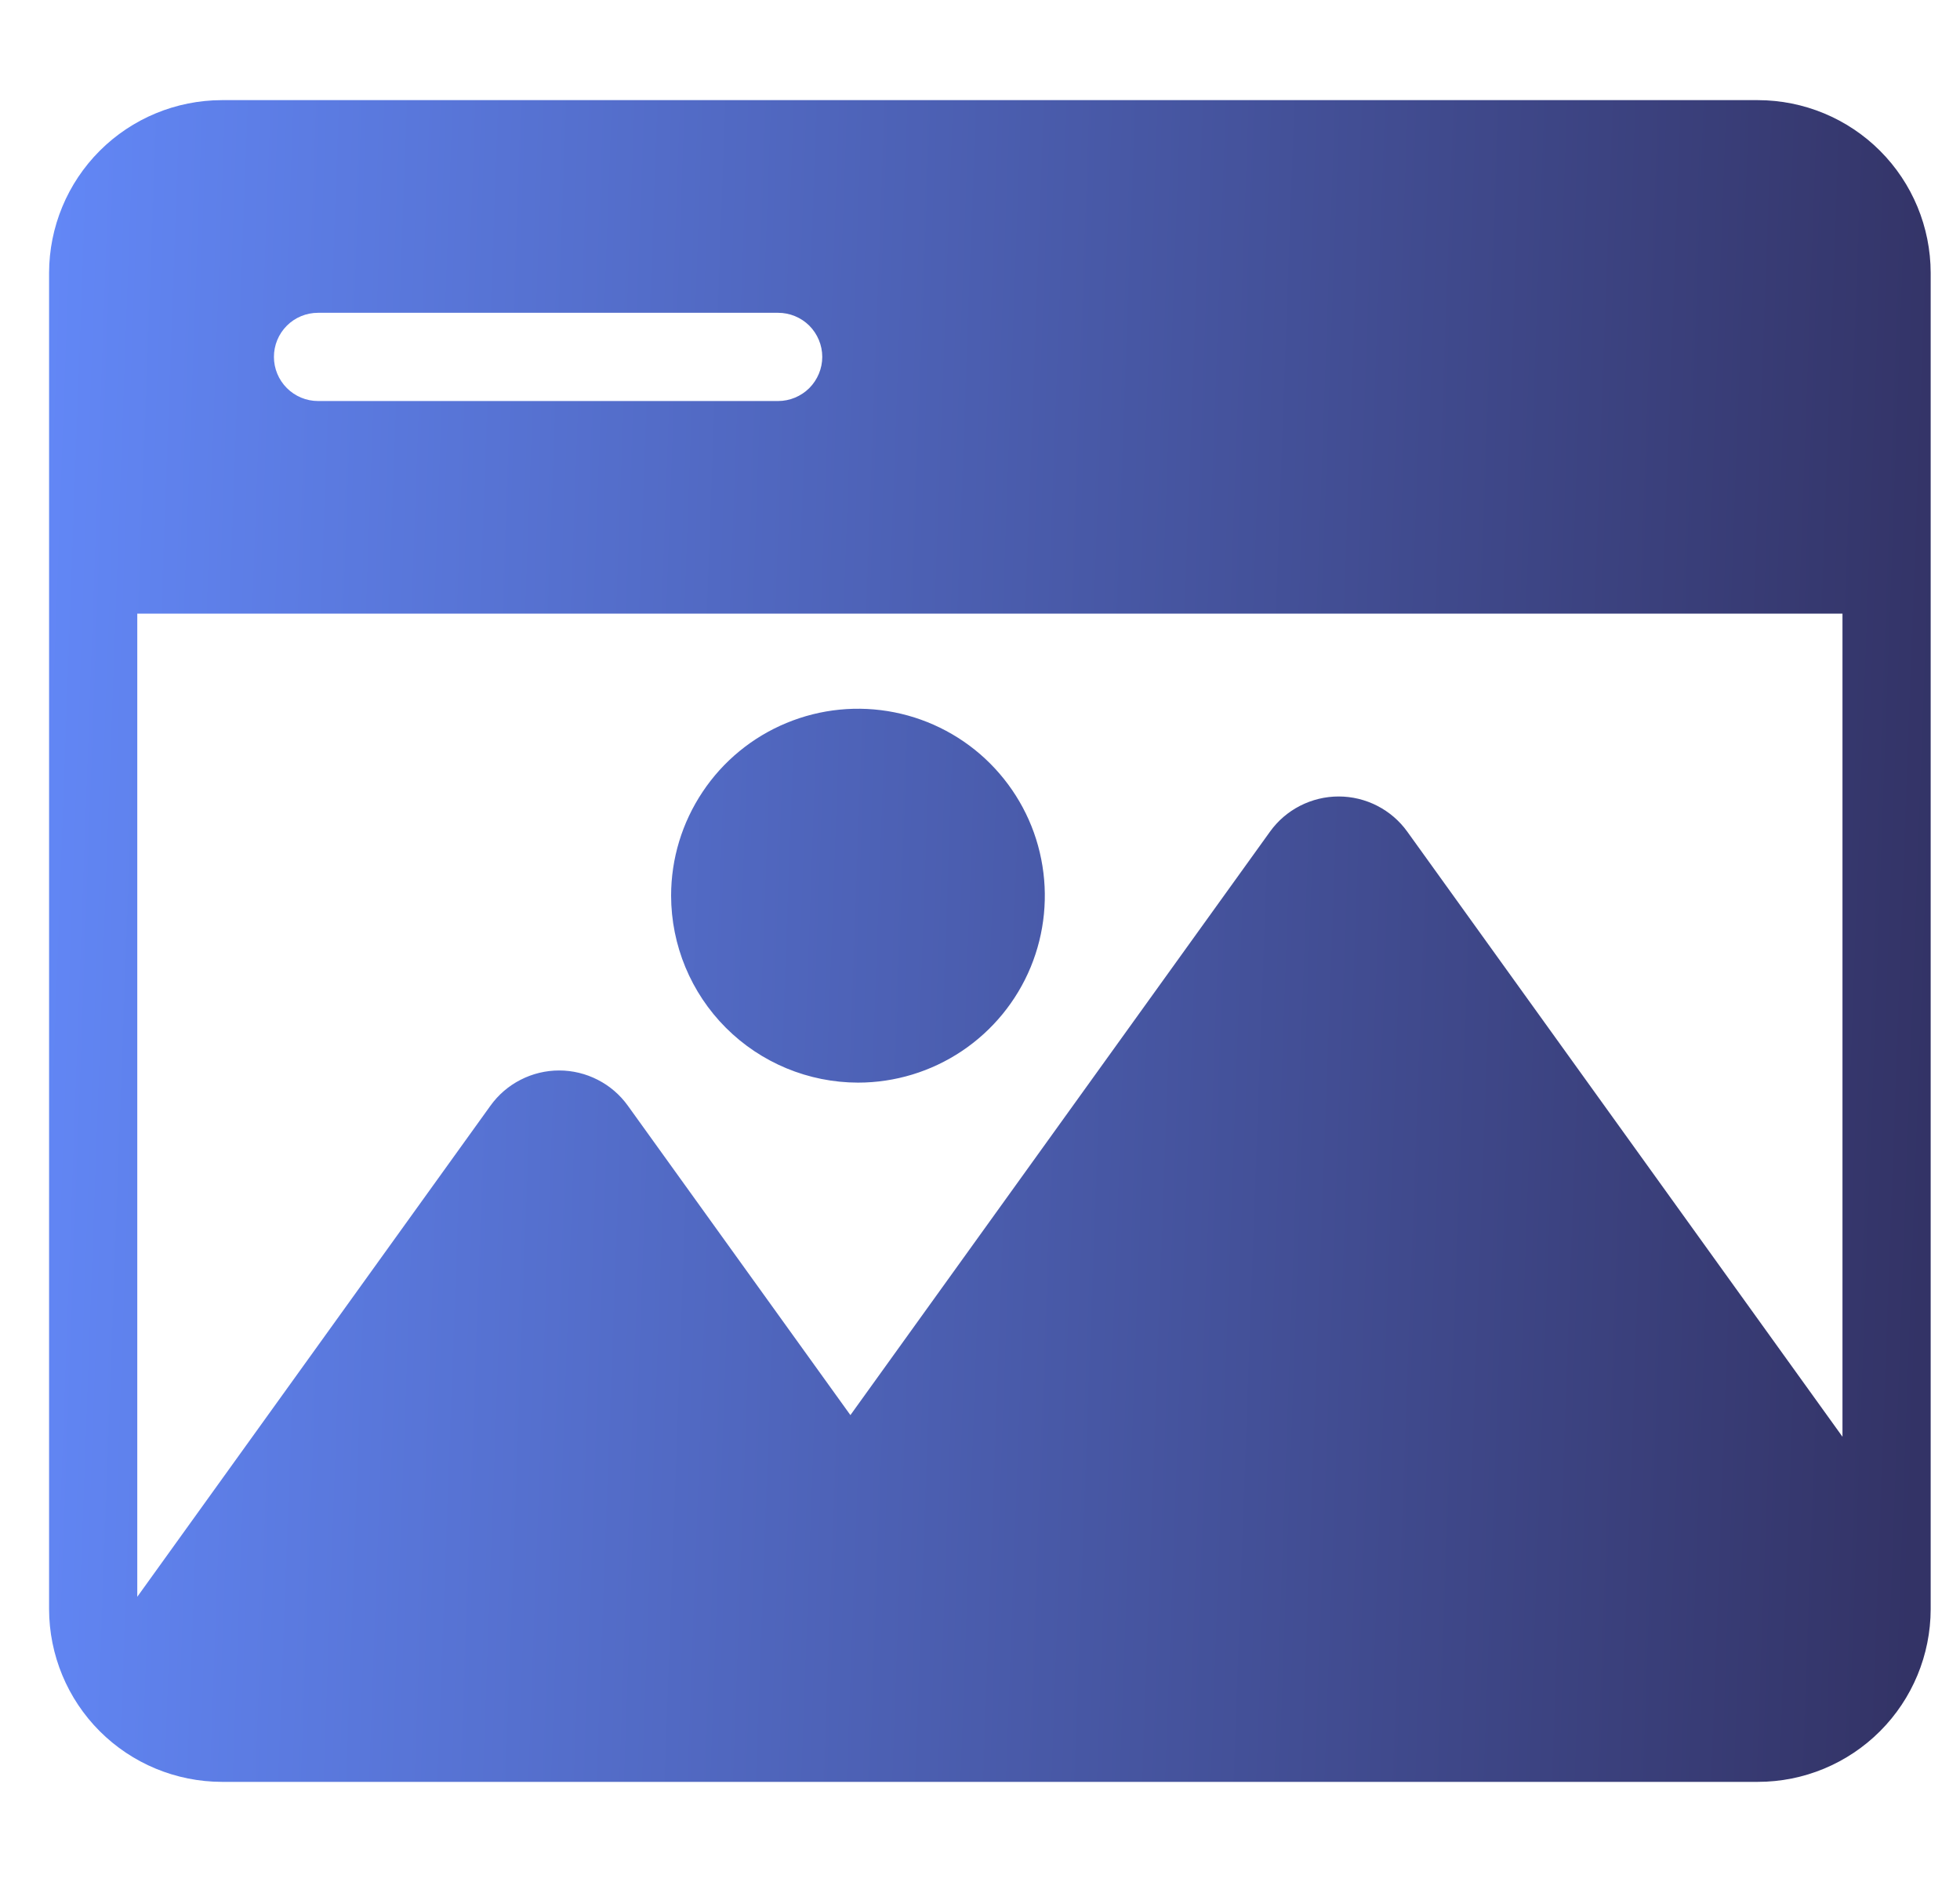<svg width="25" height="24" viewBox="0 0 25 24" fill="none" xmlns="http://www.w3.org/2000/svg">
<g clip-path="url(#clip0_57_145)">
<path fill-rule="evenodd" clip-rule="evenodd" d="M10.944 13.806C11.415 13.806 11.876 13.666 12.268 13.404C12.66 13.142 12.966 12.769 13.146 12.334C13.326 11.898 13.373 11.419 13.281 10.957C13.19 10.494 12.962 10.07 12.629 9.736C12.296 9.403 11.871 9.176 11.409 9.084C10.946 8.992 10.467 9.039 10.031 9.22C9.596 9.4 9.223 9.706 8.962 10.098C8.7 10.49 8.56 10.95 8.56 11.422C8.561 12.054 8.812 12.66 9.259 13.107C9.706 13.554 10.312 13.805 10.944 13.806ZM23.501 18.322L17.951 10.607C17.851 10.467 17.719 10.354 17.567 10.276C17.415 10.198 17.246 10.157 17.075 10.157C16.903 10.157 16.735 10.198 16.582 10.276C16.43 10.354 16.298 10.467 16.198 10.607L10.847 18.046L8.008 14.1C7.908 13.961 7.777 13.848 7.624 13.77C7.472 13.692 7.303 13.651 7.132 13.651C6.961 13.651 6.792 13.692 6.64 13.77C6.487 13.848 6.356 13.961 6.256 14.1L1.751 20.363V7.825H23.501V18.322H23.501ZM2.829 22.723C2.245 22.722 1.685 22.49 1.272 22.077C0.859 21.664 0.627 21.104 0.626 20.52V3.48C0.627 2.896 0.859 2.336 1.272 1.923C1.685 1.51 2.245 1.278 2.829 1.277H22.423C23.007 1.278 23.567 1.51 23.98 1.923C24.393 2.336 24.625 2.896 24.626 3.48V20.52C24.625 21.104 24.393 21.664 23.98 22.077C23.567 22.49 23.007 22.723 22.423 22.723L2.829 22.723ZM4.056 5.114H9.925C10.074 5.114 10.217 5.054 10.323 4.949C10.428 4.843 10.488 4.7 10.488 4.551C10.488 4.402 10.428 4.259 10.323 4.153C10.217 4.048 10.074 3.989 9.925 3.989H4.056C3.907 3.989 3.764 4.048 3.659 4.153C3.553 4.259 3.494 4.402 3.494 4.551C3.494 4.7 3.553 4.843 3.659 4.949C3.764 5.054 3.907 5.114 4.056 5.114Z" fill="url(#paint0_linear_57_145)"/>
</g>
<defs>
<linearGradient id="paint0_linear_57_145" x1="0.626" y1="3.392" x2="24.951" y2="4.273" gradientUnits="userSpaceOnUse">
<stop stop-color="#6287F6"/>
<stop offset="1" stop-color="#333366"/>
</linearGradient>
<clipPath id="clip0_57_145">
<rect width="24" height="24" fill="white" transform="translate(0.625)"/>
</clipPath>
</defs>
</svg>
